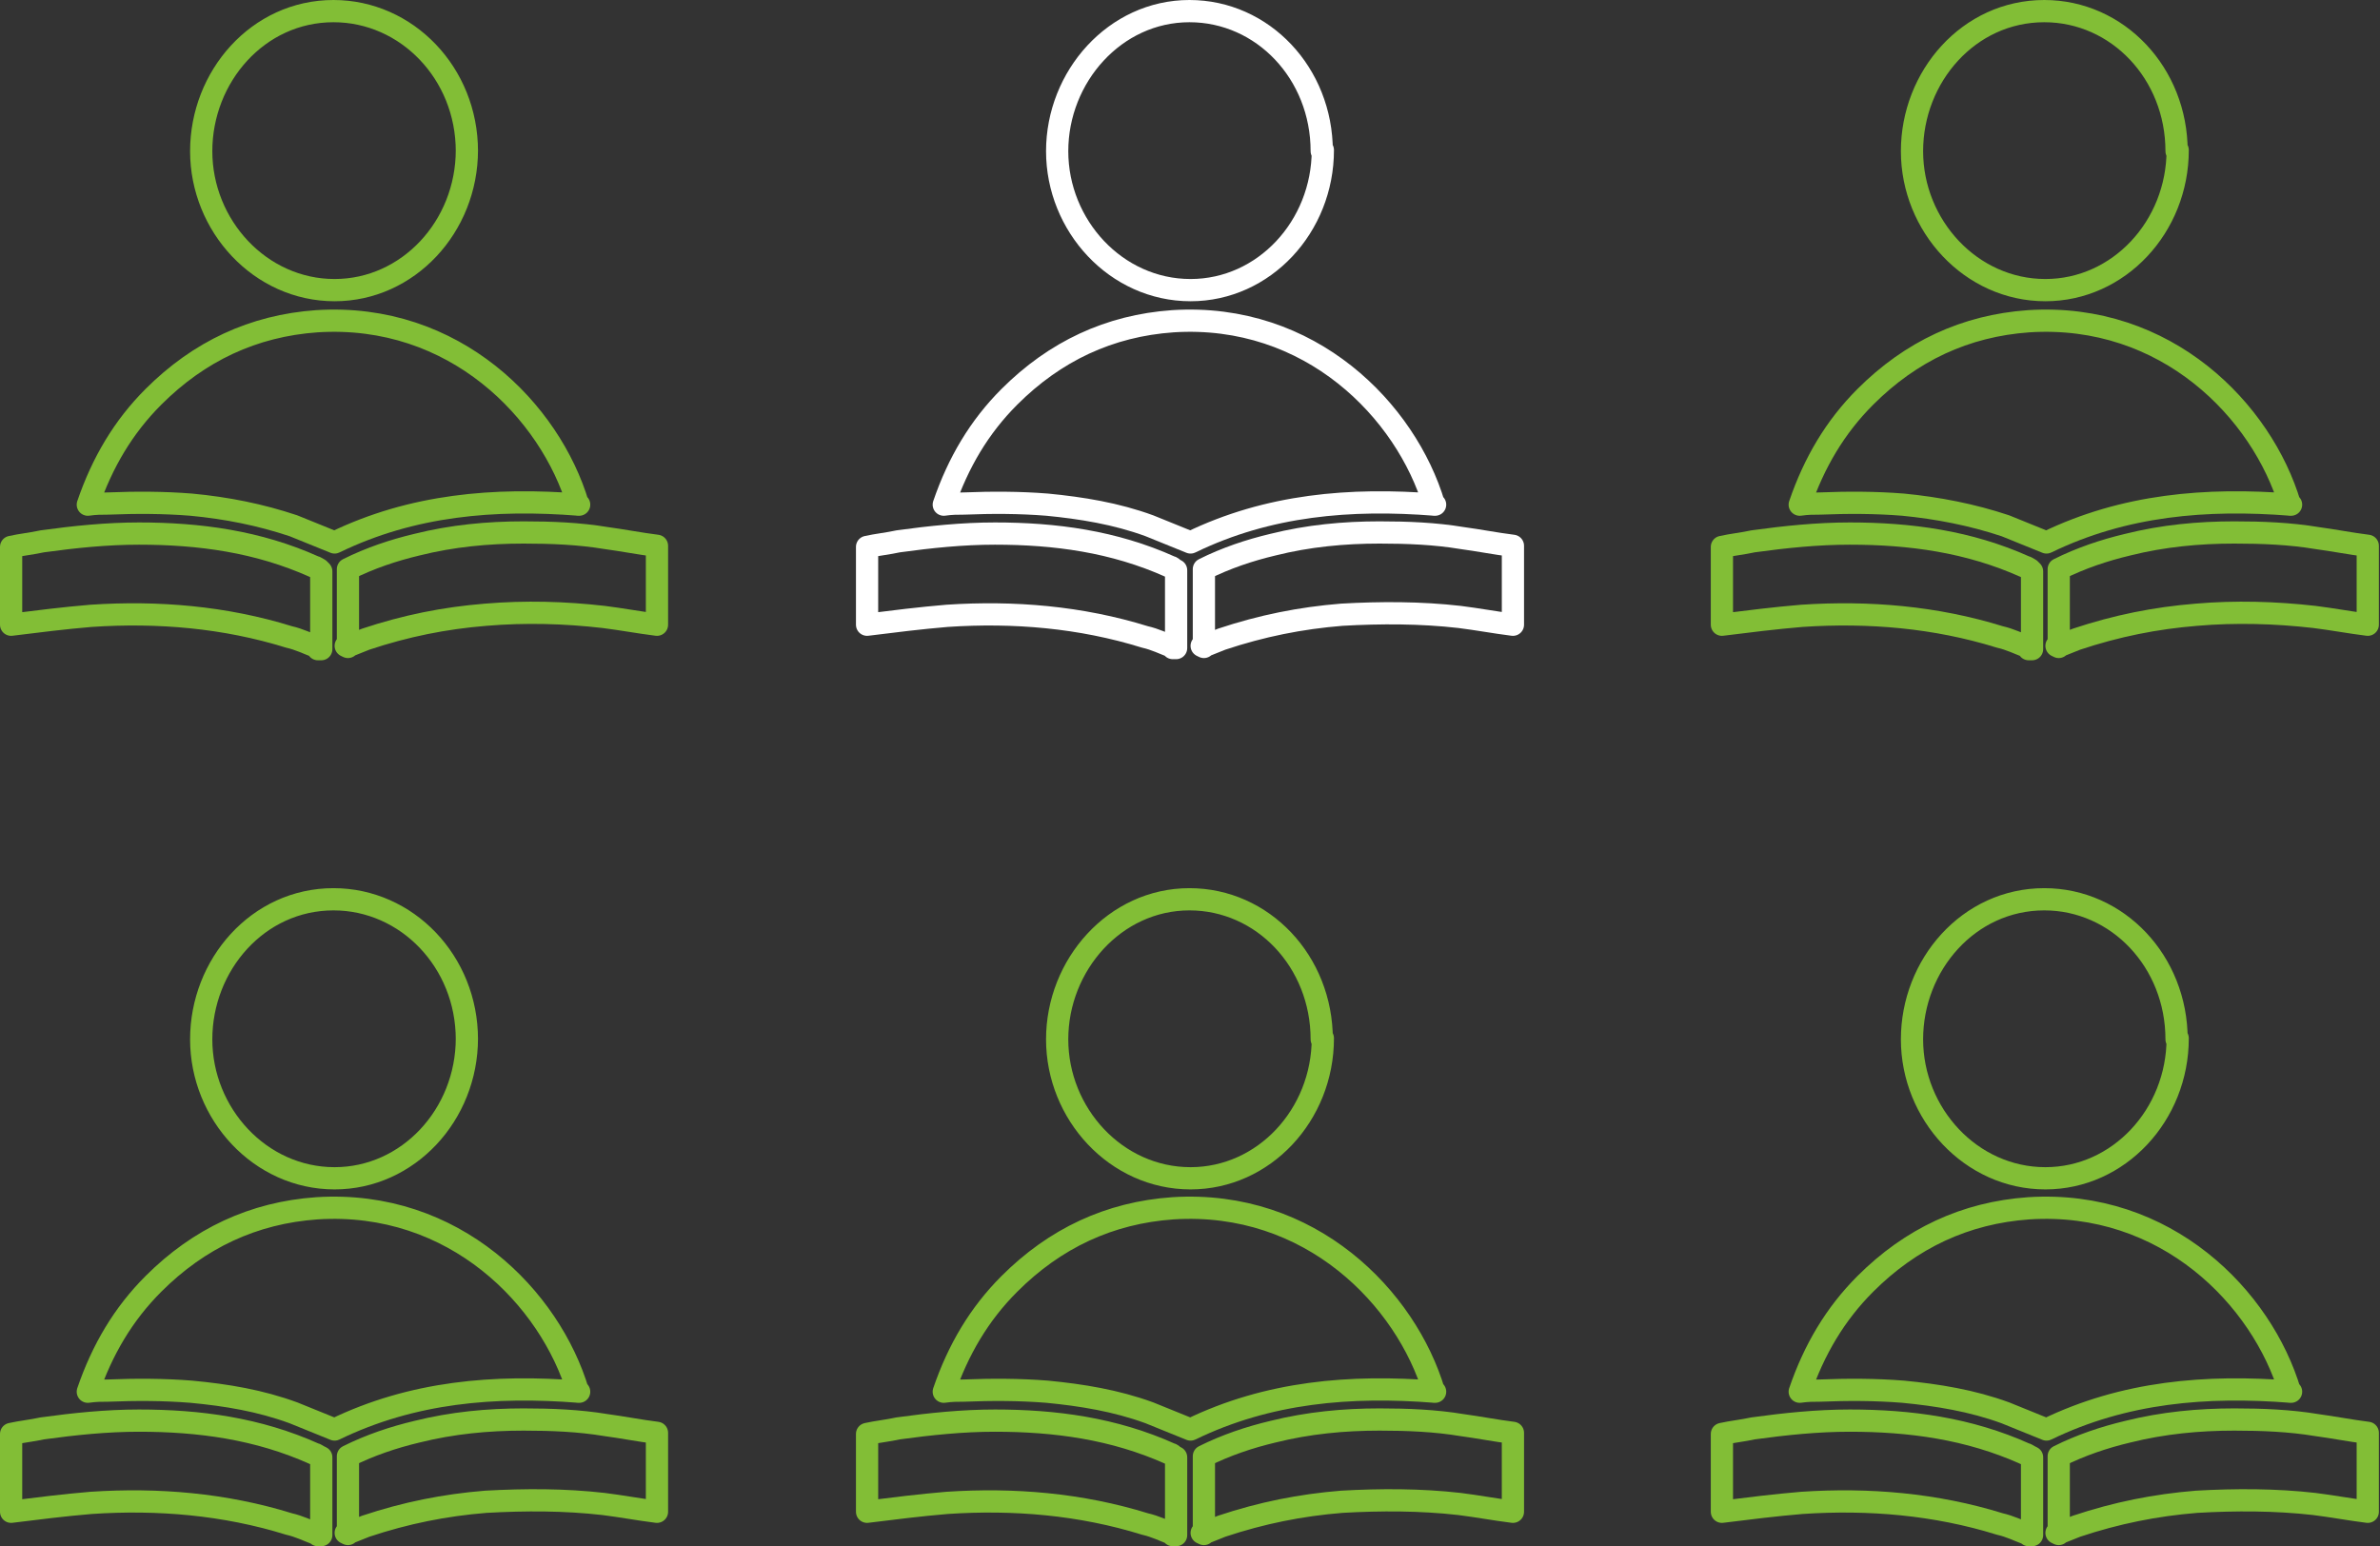 <?xml version="1.0" encoding="UTF-8"?>
<svg xmlns="http://www.w3.org/2000/svg" id="b" version="1.1" viewBox="0 0 214.1 139.1" width="720" height="467.781">
  <rect x="0" y="0" width="214.1" height="139.1" fill="#333333" stroke="none"/>
  <defs>
    <style>
      .cls-1 {
        stroke: #82be36;
      }

      .cls-1, .cls-2 {
        fill: none;
        stroke-linecap: round;
        stroke-linejoin: round;
        stroke-width: 2px;
      }

      .cls-2 {
        stroke: #fff;
      }
    </style>
  </defs>
  <g id="c">
    <g>
      <g>
        <g>
          <path class="cls-1" d="M28.5,138c-.8-.3-1.6-.7-2.5-.9-5.8-1.8-11.8-2.3-17.8-1.9-2.4.2-4.8.5-7.2.8v-7c.9-.2,1.9-.3,2.8-.5,2.9-.4,5.8-.7,8.7-.7,5.4,0,10.7.7,15.8,3,.1,0,.2.1.4.2,0,0,0,0,.2.1v6.2c0,.3,0,.5,0,.8h-.3,0Z"/>
          <path class="cls-1" d="M31.3,138c0-.3,0-.5,0-.8v-6.2c2-1,4.1-1.7,6.2-2.2,3.2-.8,6.4-1.1,9.6-1.1,2.5,0,5,.1,7.4.5,1.5.2,3,.5,4.6.7v7.1c-1.6-.2-3.2-.5-4.8-.7-3.5-.4-7-.4-10.6-.2-3.7.3-7.2,1-10.8,2.2-.5.2-1,.4-1.5.6h-.3Z"/>
          <path class="cls-1" d="M52.1,125.2c-7.6-.6-15,0-22,3.4-1.2-.5-2.5-1-3.7-1.5-3-1.1-6-1.6-9.2-1.9-2.5-.2-5-.2-7.5-.1-.6,0-1.1,0-1.8.1,1.3-3.8,3.2-7,5.9-9.7,4.1-4.1,9-6.4,14.7-6.8,12.4-.8,21,8.1,23.5,16.5"/>
          <path class="cls-1" d="M42,93.4c0,6.9-5.3,12.6-11.9,12.6-6.7,0-12-5.8-12-12.5,0-6.7,5.1-12.6,11.9-12.6,6.6,0,12,5.6,12,12.6"/>
        </g>
        <g>
          <path class="cls-1" d="M105.5,138c-.8-.3-1.6-.7-2.5-.9-5.8-1.8-11.8-2.3-17.8-1.9-2.4.2-4.8.5-7.2.8v-7c.9-.2,1.9-.3,2.8-.5,2.9-.4,5.8-.7,8.7-.7,5.4,0,10.7.7,15.8,3,.1,0,.2.1.3.2,0,0,0,0,.2.1v6.2c0,.3,0,.5,0,.8h-.3,0Z"/>
          <path class="cls-1" d="M108.3,138c0-.3,0-.5,0-.8v-6.2c2-1,4.1-1.7,6.2-2.2,3.2-.8,6.4-1.1,9.6-1.1,2.5,0,5,.1,7.4.5,1.5.2,3,.5,4.6.7v7.1c-1.6-.2-3.2-.5-4.8-.7-3.5-.4-7.1-.4-10.6-.2-3.7.3-7.2,1-10.8,2.2-.5.2-1,.4-1.5.6h-.3Z"/>
          <path class="cls-1" d="M129.1,125.2c-7.6-.6-15,0-22,3.4-1.2-.5-2.5-1-3.7-1.5-3-1.1-6.1-1.6-9.2-1.9-2.5-.2-5-.2-7.5-.1-.6,0-1.1,0-1.8.1,1.3-3.8,3.2-7,5.9-9.7,4.1-4.1,9-6.4,14.7-6.8,12.4-.8,21,8.1,23.5,16.5"/>
          <path class="cls-1" d="M119,93.4c0,6.9-5.3,12.6-11.9,12.6-6.7,0-12-5.8-12-12.5,0-6.7,5.2-12.6,11.9-12.6,6.6,0,11.9,5.6,11.9,12.6"/>
        </g>
        <g>
          <path class="cls-1" d="M182.4,138c-.8-.3-1.6-.7-2.5-.9-5.8-1.8-11.8-2.3-17.8-1.9-2.4.2-4.8.5-7.2.8v-7c.9-.2,1.9-.3,2.8-.5,2.9-.4,5.8-.7,8.7-.7,5.4,0,10.7.7,15.8,3,.1,0,.2.1.4.2,0,0,0,0,.2.1v6.2c0,.3,0,.5,0,.8h-.3,0Z"/>
          <path class="cls-1" d="M185.2,138c0-.3,0-.5,0-.8v-6.2c2-1,4.1-1.7,6.2-2.2,3.2-.8,6.4-1.1,9.6-1.1,2.5,0,5,.1,7.4.5,1.5.2,3,.5,4.6.7v7.1c-1.6-.2-3.2-.5-4.8-.7-3.5-.4-7.1-.4-10.6-.2-3.7.3-7.2,1-10.8,2.2-.5.2-1,.4-1.5.6h-.3Z"/>
          <path class="cls-1" d="M206.1,125.2c-7.6-.6-15,0-22,3.4-1.2-.5-2.5-1-3.7-1.5-3-1.1-6.1-1.6-9.2-1.9-2.5-.2-5-.2-7.5-.1-.6,0-1.1,0-1.8.1,1.3-3.8,3.2-7,5.9-9.7,4.1-4.1,9-6.4,14.7-6.8,12.4-.8,21,8.1,23.5,16.5"/>
          <path class="cls-1" d="M195.9,93.4c0,6.9-5.3,12.6-11.9,12.6-6.7,0-12-5.8-12-12.5,0-6.7,5.1-12.6,11.9-12.6,6.6,0,11.9,5.6,11.9,12.6"/>
        </g>
      </g>
      <g>
        <path class="cls-1" d="M28.5,58.2c-.8-.3-1.6-.7-2.5-.9-5.8-1.8-11.8-2.3-17.8-1.9-2.4.2-4.8.5-7.2.8v-7c.9-.2,1.9-.3,2.8-.5,2.9-.4,5.8-.7,8.7-.7,5.4,0,10.7.7,15.8,3,.1,0,.2.1.4.2,0,0,0,0,.2.2v6.2c0,.3,0,.5,0,.8h-.3,0Z"/>
        <path class="cls-1" d="M31.3,58.2c0-.3,0-.5,0-.8v-6.2c2-1,4.1-1.7,6.2-2.2,3.2-.8,6.4-1.1,9.6-1.1,2.5,0,5,.1,7.4.5,1.5.2,3,.5,4.6.7v7.1c-1.6-.2-3.2-.5-4.8-.7-3.5-.4-7-.5-10.6-.2-3.7.3-7.2,1-10.8,2.2-.5.2-1,.4-1.5.6h-.3Z"/>
        <path class="cls-1" d="M52.1,45.4c-7.6-.6-15,0-22,3.4-1.2-.5-2.5-1-3.7-1.5-3-1-6-1.6-9.2-1.9-2.5-.2-5-.2-7.5-.1-.6,0-1.1,0-1.8.1,1.3-3.8,3.2-7,5.9-9.7,4.1-4.1,9-6.4,14.7-6.8,12.4-.8,21,8.1,23.5,16.5"/>
        <path class="cls-1" d="M42,13.5c0,6.9-5.3,12.6-11.9,12.6-6.7,0-12-5.8-12-12.5,0-6.7,5.1-12.6,11.9-12.6,6.6,0,12,5.6,12,12.6"/>
      </g>
      <g>
        <path class="cls-1" d="M182.4,58.2c-.8-.3-1.6-.7-2.5-.9-5.8-1.8-11.8-2.3-17.8-1.9-2.4.2-4.8.5-7.2.8v-7c.9-.2,1.9-.3,2.8-.5,2.9-.4,5.8-.7,8.7-.7,5.4,0,10.7.7,15.8,3,.1,0,.2.1.4.2,0,0,0,0,.2.2v6.2c0,.3,0,.5,0,.8h-.3,0Z"/>
        <path class="cls-1" d="M185.2,58.2c0-.3,0-.5,0-.8v-6.2c2-1,4.1-1.7,6.2-2.2,3.2-.8,6.4-1.1,9.6-1.1,2.5,0,5,.1,7.4.5,1.5.2,3,.5,4.6.7v7.1c-1.6-.2-3.2-.5-4.8-.7-3.5-.4-7.1-.5-10.6-.2-3.7.3-7.2,1-10.8,2.2-.5.2-1,.4-1.5.6h-.3Z"/>
        <path class="cls-1" d="M206.1,45.4c-7.6-.6-15,0-22,3.4-1.2-.5-2.5-1-3.7-1.5-3-1-6.1-1.6-9.2-1.9-2.5-.2-5-.2-7.5-.1-.6,0-1.1,0-1.8.1,1.3-3.8,3.2-7,5.9-9.7,4.1-4.1,9-6.4,14.7-6.8,12.4-.8,21,8.1,23.5,16.5h0Z"/>
        <path class="cls-1" d="M195.9,13.5c0,6.9-5.3,12.6-11.9,12.6-6.7,0-12-5.8-12-12.5,0-6.7,5.1-12.6,11.9-12.6,6.6,0,11.9,5.6,11.9,12.6"/>
      </g>
    </g>
  </g>
  <g>
    <path class="cls-2" d="M105.5,58.2c-.8-.3-1.6-.7-2.5-.9-5.8-1.8-11.8-2.3-17.8-1.9-2.4.2-4.8.5-7.2.8v-7c.9-.2,1.9-.3,2.8-.5,2.9-.4,5.8-.7,8.7-.7,5.4,0,10.7.7,15.8,3,.1,0,.2.1.3.2,0,0,0,0,.2.1v6.2c0,.3,0,.5,0,.8h-.3,0Z"/>
    <path class="cls-2" d="M108.3,58.2c0-.3,0-.5,0-.8v-6.2c2-1,4.1-1.7,6.2-2.2,3.2-.8,6.4-1.1,9.6-1.1,2.5,0,5,.1,7.4.5,1.5.2,3,.5,4.6.7v7.1c-1.6-.2-3.2-.5-4.8-.7-3.5-.4-7.1-.4-10.6-.2-3.7.3-7.2,1-10.8,2.2-.5.2-1,.4-1.5.6h-.3Z"/>
    <path class="cls-2" d="M129.1,45.4c-7.6-.6-15,0-22,3.4-1.2-.5-2.5-1-3.7-1.5-3-1.1-6.1-1.6-9.2-1.9-2.5-.2-5-.2-7.5-.1-.6,0-1.1,0-1.8.1,1.3-3.8,3.2-7,5.9-9.7,4.1-4.1,9-6.4,14.7-6.8,12.4-.8,21,8.1,23.5,16.5"/>
    <path class="cls-2" d="M119,13.5c0,6.9-5.3,12.6-11.9,12.6-6.7,0-12-5.8-12-12.5,0-6.7,5.2-12.6,11.9-12.6,6.6,0,11.9,5.6,11.9,12.6"/>
  </g>
</svg>
